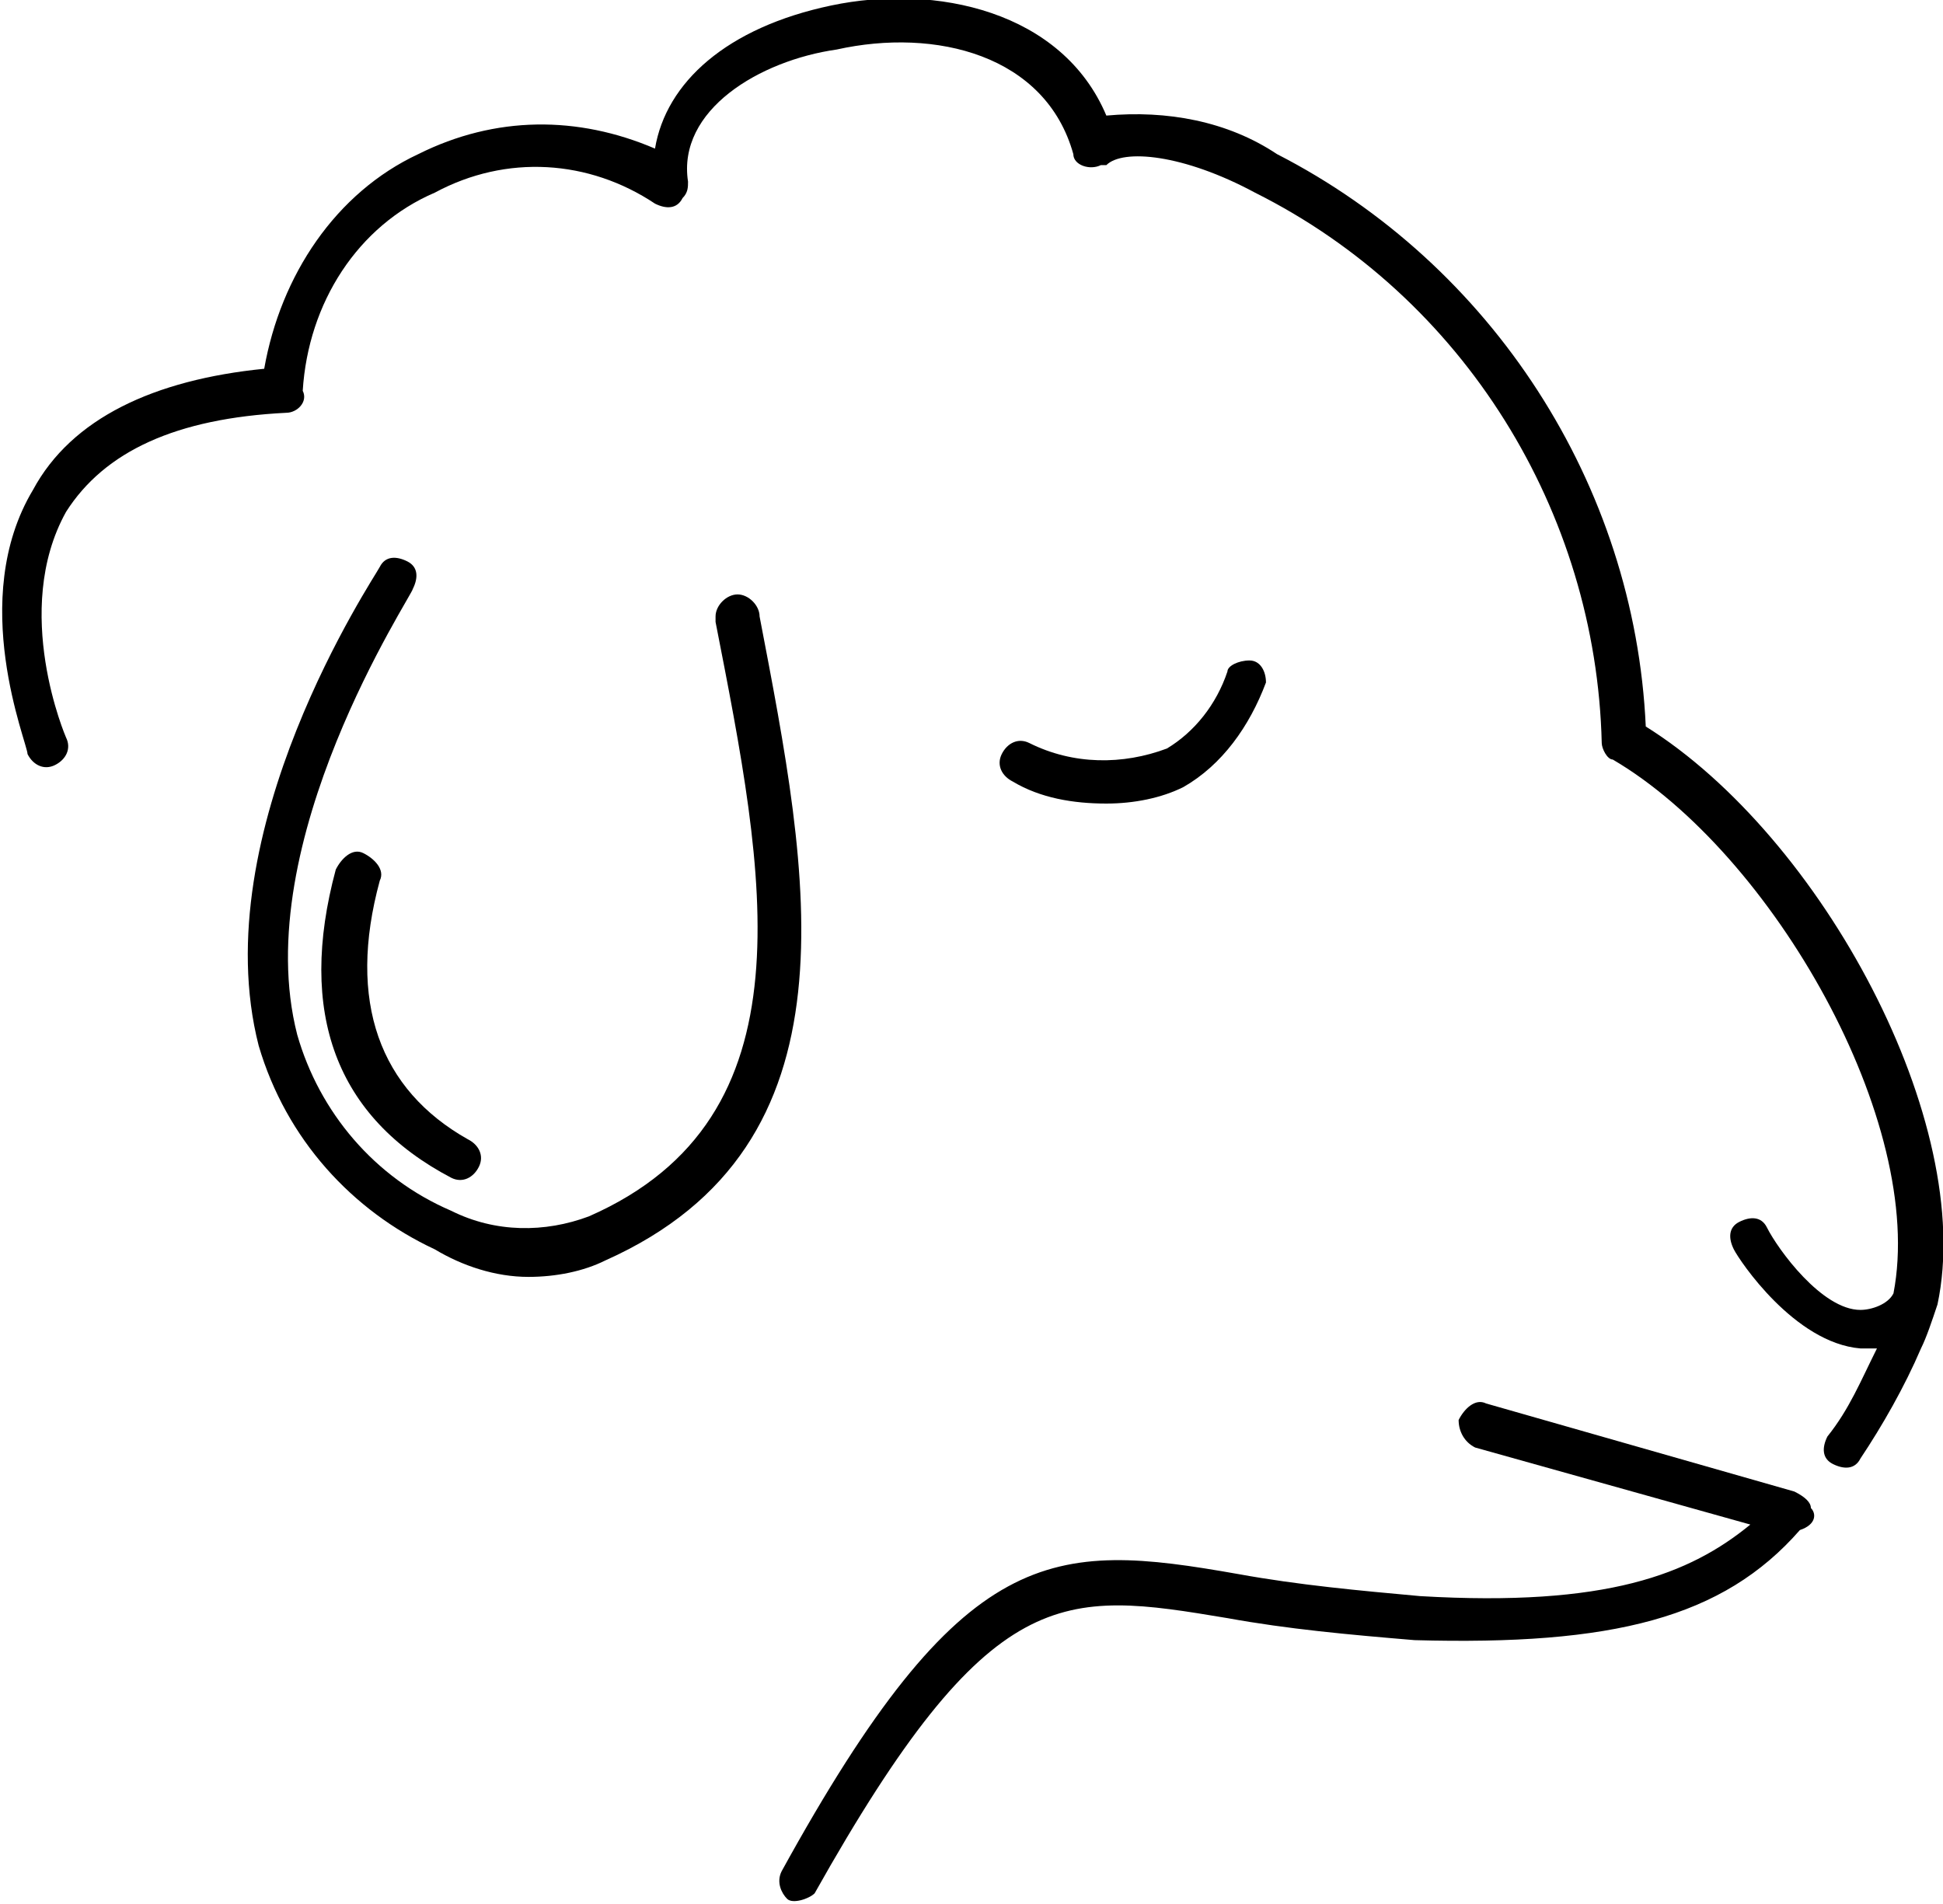 <?xml version="1.0" encoding="utf-8"?>
<!-- Generator: Adobe Illustrator 18.0.0, SVG Export Plug-In . SVG Version: 6.00 Build 0)  -->
<!DOCTYPE svg PUBLIC "-//W3C//DTD SVG 1.1//EN" "http://www.w3.org/Graphics/SVG/1.1/DTD/svg11.dtd">
<svg version="1.1" id="Calque_1" xmlns="http://www.w3.org/2000/svg" xmlns:xlink="http://www.w3.org/1999/xlink" x="0px" y="0px"
	 width="35.3px" height="34.6px" viewBox="0 0 35.3 34.6" enable-background="new 0 0 35.3 34.6" xml:space="preserve">
<title>mouton</title>
<path d="M29.9,13.2L29.9,13.2c-0.2-4.4-2.8-8.4-6.7-10.4c-0.9-0.6-2-0.8-3.1-0.7c-0.8-1.9-3.1-2.4-5-2s-3,1.4-3.2,2.6l0,0
	C10.5,2.1,9,2.1,7.6,2.8C6.1,3.5,5.1,5,4.8,6.7C2.8,6.9,1.3,7.6,0.6,8.9c-1.2,2-0.1,4.6-0.1,4.8c0.1,0.2,0.3,0.3,0.5,0.2
	s0.3-0.3,0.2-0.5l0,0c0,0-1-2.3,0-4.1c0.7-1.1,2-1.7,4-1.8c0.2,0,0.4-0.2,0.3-0.4c0.1-1.6,1-3,2.4-3.6c1.3-0.7,2.8-0.6,4,0.2
	c0.2,0.1,0.4,0.1,0.5-0.1c0.1-0.1,0.1-0.2,0.1-0.3c-0.2-1.3,1.3-2.2,2.7-2.4C17,0.5,19,1,19.5,2.8C19.5,3,19.8,3.1,20,3
	C20,3,20,3,20.1,3c0.3-0.3,1.4-0.2,2.7,0.5l0,0c3.8,1.9,6.2,5.8,6.3,10c0,0.1,0.1,0.3,0.2,0.3c2.9,1.7,5.7,6.6,5.1,9.7
	c-0.1,0.2-0.4,0.3-0.6,0.3c-0.7,0-1.5-1.1-1.7-1.5l0,0c-0.1-0.2-0.3-0.2-0.5-0.1s-0.2,0.3-0.1,0.5c0.1,0.2,1.1,1.7,2.3,1.8h0.3
	c-0.3,0.6-0.5,1.1-0.9,1.6c-0.1,0.2-0.1,0.4,0.1,0.5c0.2,0.1,0.4,0.1,0.5-0.1l0,0c0.4-0.6,0.8-1.3,1.1-2c0.1-0.2,0.2-0.5,0.3-0.8
	l0,0C35.9,20.4,33.1,15.2,29.9,13.2z"/>
<path d="M13.8,11.2c0-0.2-0.2-0.4-0.4-0.4c-0.2,0-0.4,0.2-0.4,0.4c0,0,0,0.1,0,0.1c0.9,4.6,1.8,9-2.3,10.8c-0.8,0.3-1.7,0.3-2.5-0.1
	c-1.4-0.6-2.4-1.8-2.8-3.2c-0.9-3.5,2.1-8,2.1-8.1c0.1-0.2,0.1-0.4-0.1-0.5c-0.2-0.1-0.4-0.1-0.5,0.1l0,0c-0.1,0.2-3.2,4.8-2.2,8.7
	c0.5,1.7,1.7,3,3.2,3.7l0,0C8.4,23,9,23.2,9.6,23.2c0.5,0,1-0.1,1.4-0.3C15.7,20.8,14.7,15.9,13.8,11.2z"/>
<path d="M32.9,27.4c0-0.1-0.1-0.2-0.3-0.3L27,25.5c-0.2-0.1-0.4,0.1-0.5,0.3c0,0.2,0.1,0.4,0.3,0.5l5,1.4c-1.1,0.9-2.6,1.5-6,1.3
	l0,0c-1.1-0.1-2.2-0.2-3.3-0.4c-3.4-0.6-5-0.6-8.3,5.4l0,0c-0.1,0.2,0,0.4,0.1,0.5s0.4,0,0.5-0.1l0,0c3.2-5.7,4.5-5.5,7.5-5
	c1.1,0.2,2.2,0.3,3.4,0.4c3.6,0.1,5.6-0.4,7-2l0,0C33,27.7,33,27.5,32.9,27.4z"/>
<path d="M20.1,14.6c0.5,0,1-0.1,1.4-0.3c0.7-0.4,1.2-1.1,1.5-1.9c0-0.2-0.1-0.4-0.3-0.4c-0.2,0-0.4,0.1-0.4,0.2
	c-0.2,0.6-0.6,1.1-1.1,1.4c-0.8,0.3-1.7,0.3-2.5-0.1c-0.2-0.1-0.4,0-0.5,0.2c-0.1,0.2,0,0.4,0.2,0.5c0,0,0,0,0,0
	C18.9,14.5,19.5,14.6,20.1,14.6z"/>
<path d="M6.9,16c0.1-0.2-0.1-0.4-0.3-0.5c0,0,0,0,0,0l0,0c-0.2-0.1-0.4,0.1-0.5,0.3c0,0,0,0,0,0c-0.7,2.6,0,4.5,2.1,5.6
	c0.2,0.1,0.4,0,0.5-0.2s0-0.4-0.2-0.5C6.9,19.8,6.3,18.2,6.9,16z"/>
</svg>
